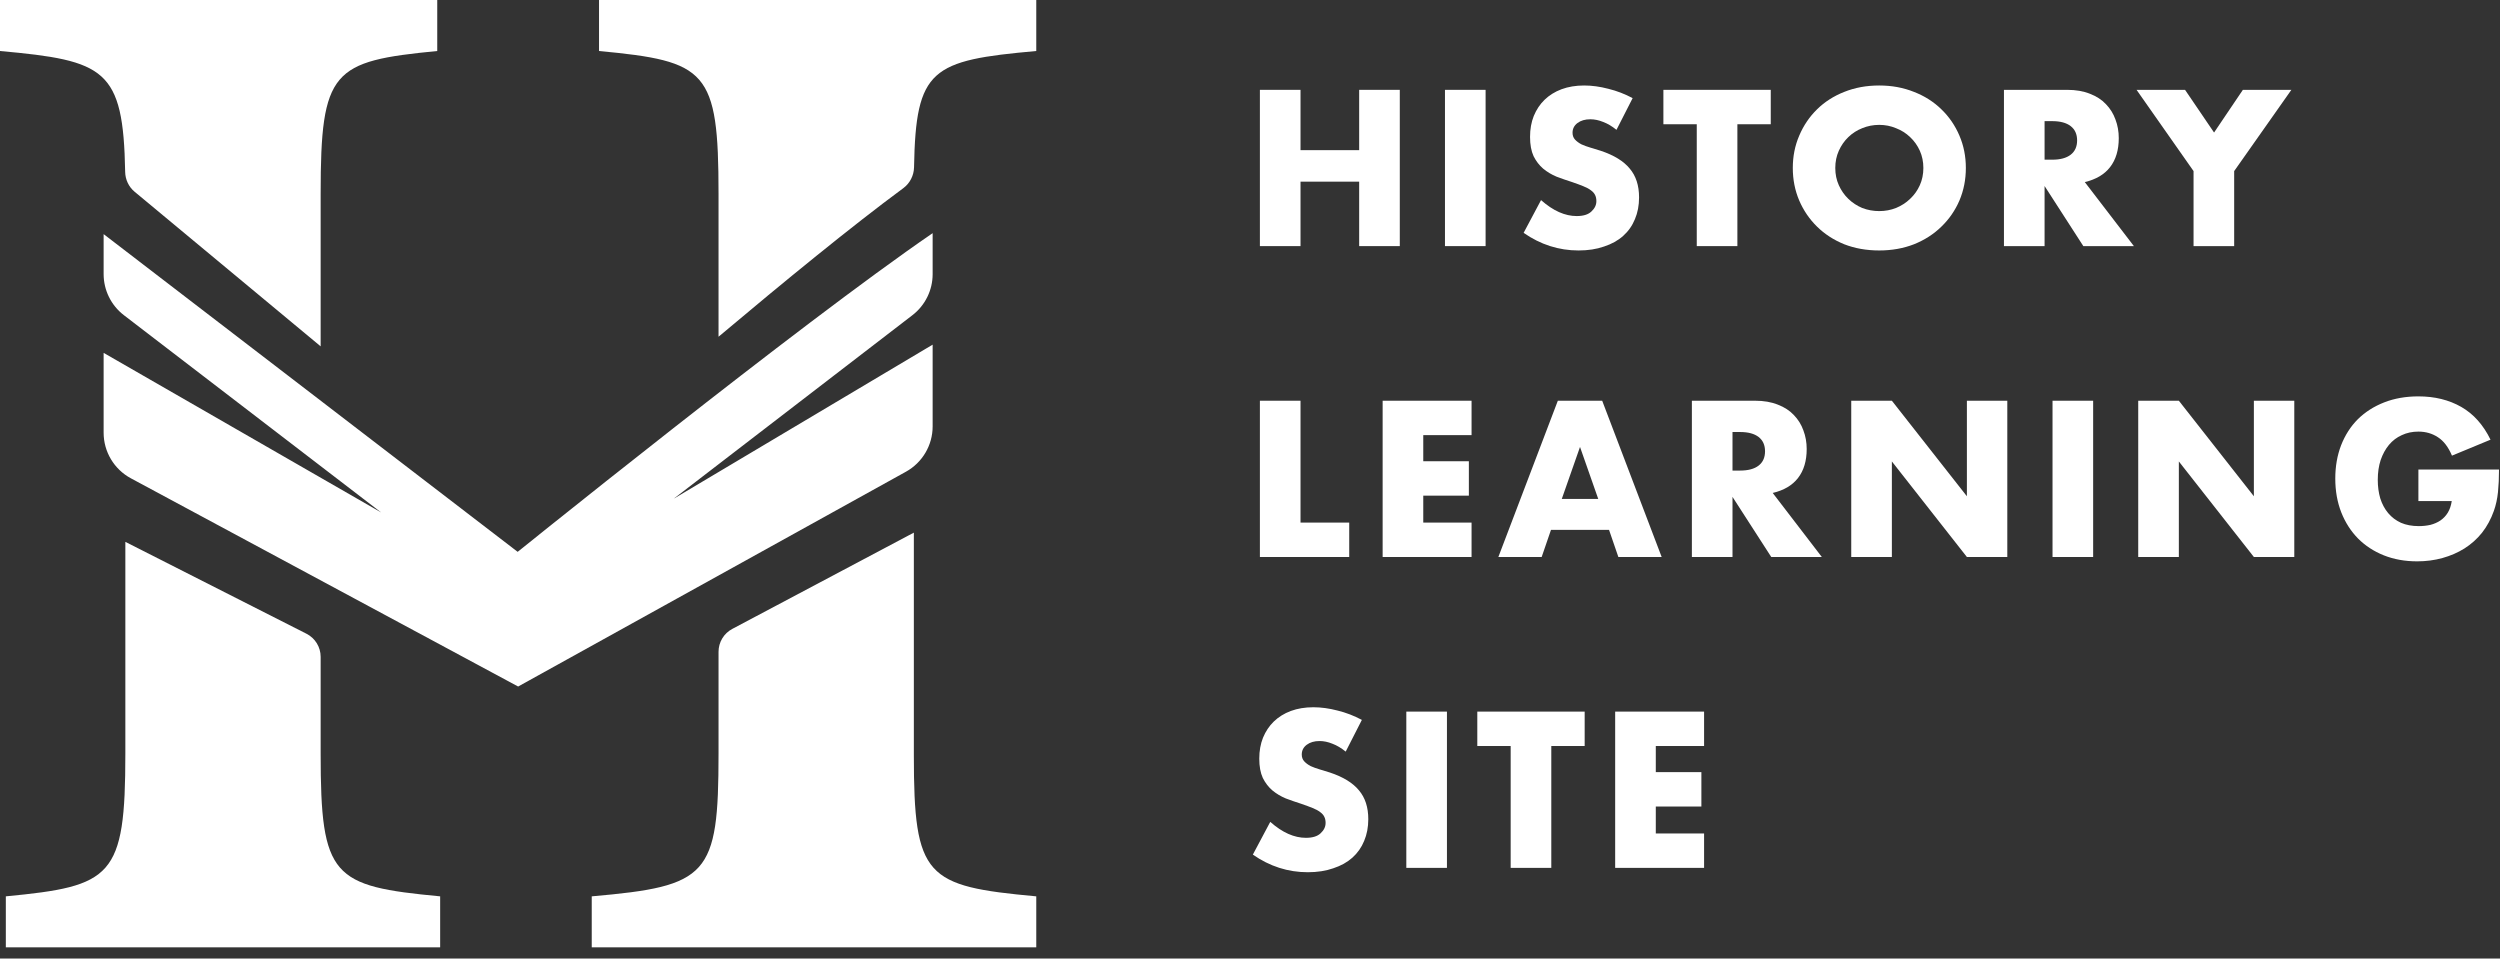 <svg width="193" height="74" viewBox="0 0 193 74" fill="none" xmlns="http://www.w3.org/2000/svg">
<rect x="0" y="0" width="193" height="74" fill="#333333" stroke="none"/>
<path d="M24.754 14.965C24.754 5.401 25.654 4.726 33.755 3.938V0H0V3.938C8.122 4.676 9.52 5.316 9.663 13.273C9.674 13.863 9.936 14.424 10.39 14.801L24.754 26.738V14.965Z" fill="white"/>
<path d="M24.754 50.708C24.754 49.954 24.331 49.265 23.659 48.924L9.677 41.831V58.172C9.677 67.736 8.664 68.411 0.45 69.198V73.136H33.98V69.198C25.654 68.411 24.754 67.736 24.754 58.172V50.708Z" fill="white"/>
<path d="M55.471 50.318C55.471 49.578 55.88 48.898 56.534 48.551L70.549 41.119V58.284C70.549 67.736 71.449 68.411 80 69.198V73.136H45.682V69.198C54.684 68.411 55.471 67.623 55.471 58.172V50.318Z" fill="white"/>
<path d="M70.564 12.911C70.552 13.549 70.246 14.15 69.732 14.529C65.815 17.417 60.541 21.729 55.471 25.996V14.965C55.471 5.401 54.571 4.726 46.245 3.938V0H80V3.938C71.899 4.665 70.7 5.296 70.564 12.911Z" fill="white"/>
<path d="M72 18C66.82 21.55 58.787 27.721 51.943 33.089C48.309 35.939 44.99 38.578 42.581 40.504C41.513 41.358 40.623 42.072 39.963 42.602L8 18.074V21.159C8 22.403 8.579 23.576 9.566 24.333L29.423 39.562L8 27.241V33.403C8 34.875 8.809 36.229 10.106 36.926L40 53L69.938 36.417C71.21 35.712 72 34.372 72 32.918V26.607L52.017 38.496L70.438 24.333C71.423 23.576 72 22.404 72 21.162V18Z" fill="white"/>
<path d="M100.4 11.592H104.928V6.936H108.064V19H104.928V14.024H100.4V19H97.264V6.936H100.4V11.592Z" fill="white"/>
<path d="M114.688 6.936V19H111.552V6.936H114.688Z" fill="white"/>
<path d="M124.792 10.024C124.451 9.747 124.11 9.544 123.768 9.416C123.427 9.277 123.096 9.208 122.776 9.208C122.371 9.208 122.04 9.304 121.784 9.496C121.528 9.688 121.4 9.939 121.4 10.248C121.4 10.461 121.464 10.637 121.592 10.776C121.72 10.915 121.886 11.037 122.088 11.144C122.302 11.24 122.536 11.325 122.792 11.4C123.059 11.475 123.32 11.555 123.576 11.64C124.6 11.981 125.347 12.44 125.816 13.016C126.296 13.581 126.536 14.323 126.536 15.24C126.536 15.859 126.43 16.419 126.216 16.92C126.014 17.421 125.71 17.853 125.304 18.216C124.91 18.568 124.419 18.84 123.832 19.032C123.256 19.235 122.6 19.336 121.864 19.336C120.339 19.336 118.926 18.883 117.624 17.976L118.968 15.448C119.438 15.864 119.902 16.173 120.36 16.376C120.819 16.579 121.272 16.68 121.72 16.68C122.232 16.68 122.611 16.563 122.856 16.328C123.112 16.093 123.24 15.827 123.24 15.528C123.24 15.347 123.208 15.192 123.144 15.064C123.08 14.925 122.974 14.803 122.824 14.696C122.675 14.579 122.478 14.472 122.232 14.376C121.998 14.28 121.71 14.173 121.368 14.056C120.963 13.928 120.563 13.789 120.168 13.64C119.784 13.48 119.438 13.272 119.128 13.016C118.83 12.76 118.584 12.44 118.392 12.056C118.211 11.661 118.12 11.165 118.12 10.568C118.12 9.971 118.216 9.432 118.408 8.952C118.611 8.461 118.888 8.045 119.24 7.704C119.603 7.352 120.04 7.08 120.552 6.888C121.075 6.696 121.656 6.6 122.296 6.6C122.894 6.6 123.518 6.685 124.168 6.856C124.819 7.016 125.443 7.256 126.04 7.576L124.792 10.024Z" fill="white"/>
<path d="M134.126 9.592V19H130.99V9.592H128.414V6.936H136.702V9.592H134.126Z" fill="white"/>
<path d="M141.684 12.968C141.684 13.448 141.774 13.891 141.956 14.296C142.137 14.701 142.382 15.053 142.692 15.352C143.001 15.651 143.358 15.885 143.764 16.056C144.18 16.216 144.617 16.296 145.076 16.296C145.534 16.296 145.966 16.216 146.372 16.056C146.788 15.885 147.15 15.651 147.46 15.352C147.78 15.053 148.03 14.701 148.212 14.296C148.393 13.891 148.484 13.448 148.484 12.968C148.484 12.488 148.393 12.045 148.212 11.64C148.03 11.235 147.78 10.883 147.46 10.584C147.15 10.285 146.788 10.056 146.372 9.896C145.966 9.725 145.534 9.64 145.076 9.64C144.617 9.64 144.18 9.725 143.764 9.896C143.358 10.056 143.001 10.285 142.692 10.584C142.382 10.883 142.137 11.235 141.956 11.64C141.774 12.045 141.684 12.488 141.684 12.968ZM138.404 12.968C138.404 12.072 138.569 11.24 138.9 10.472C139.23 9.693 139.689 9.016 140.276 8.44C140.862 7.864 141.561 7.416 142.372 7.096C143.193 6.765 144.094 6.6 145.076 6.6C146.046 6.6 146.942 6.765 147.764 7.096C148.585 7.416 149.289 7.864 149.876 8.44C150.473 9.016 150.937 9.693 151.268 10.472C151.598 11.24 151.764 12.072 151.764 12.968C151.764 13.864 151.598 14.701 151.268 15.48C150.937 16.248 150.473 16.92 149.876 17.496C149.289 18.072 148.585 18.525 147.764 18.856C146.942 19.176 146.046 19.336 145.076 19.336C144.094 19.336 143.193 19.176 142.372 18.856C141.561 18.525 140.862 18.072 140.276 17.496C139.689 16.92 139.23 16.248 138.9 15.48C138.569 14.701 138.404 13.864 138.404 12.968Z" fill="white"/>
<path d="M157.841 12.328H158.433C159.051 12.328 159.526 12.2 159.857 11.944C160.187 11.688 160.353 11.32 160.353 10.84C160.353 10.36 160.187 9.992 159.857 9.736C159.526 9.48 159.051 9.352 158.433 9.352H157.841V12.328ZM164.737 19H160.833L157.841 14.36V19H154.705V6.936H159.585C160.257 6.936 160.843 7.037 161.345 7.24C161.846 7.432 162.257 7.699 162.577 8.04C162.907 8.381 163.153 8.776 163.313 9.224C163.483 9.672 163.569 10.152 163.569 10.664C163.569 11.581 163.345 12.328 162.897 12.904C162.459 13.469 161.809 13.853 160.945 14.056L164.737 19Z" fill="white"/>
<path d="M169.342 13.208L164.942 6.936H168.686L170.926 10.232L173.15 6.936H176.894L172.478 13.208V19H169.342V13.208Z" fill="white"/>
<path d="M100.4 30.936V40.344H104.16V43H97.264V30.936H100.4Z" fill="white"/>
<path d="M113.604 33.592H109.876V35.608H113.396V38.264H109.876V40.344H113.604V43H106.74V30.936H113.604V33.592Z" fill="white"/>
<path d="M123.385 38.52L121.977 34.504L120.569 38.52H123.385ZM124.217 40.904H119.737L119.017 43H115.673L120.265 30.936H123.689L128.281 43H124.937L124.217 40.904Z" fill="white"/>
<path d="M133.749 36.328H134.341C134.959 36.328 135.434 36.2 135.765 35.944C136.095 35.688 136.261 35.32 136.261 34.84C136.261 34.36 136.095 33.992 135.765 33.736C135.434 33.48 134.959 33.352 134.341 33.352H133.749V36.328ZM140.645 43H136.741L133.749 38.36V43H130.613V30.936H135.493C136.165 30.936 136.751 31.037 137.253 31.24C137.754 31.432 138.165 31.699 138.485 32.04C138.815 32.381 139.061 32.776 139.221 33.224C139.391 33.672 139.477 34.152 139.477 34.664C139.477 35.581 139.253 36.328 138.805 36.904C138.367 37.469 137.717 37.853 136.853 38.056L140.645 43Z" fill="white"/>
<path d="M142.916 43V30.936H146.052L151.844 38.312V30.936H154.964V43H151.844L146.052 35.624V43H142.916Z" fill="white"/>
<path d="M161.591 30.936V43H158.455V30.936H161.591Z" fill="white"/>
<path d="M165.071 43V30.936H168.207L173.999 38.312V30.936H177.119V43H173.999L168.207 35.624V43H165.071Z" fill="white"/>
<path d="M186.7 36.248H192.924C192.924 36.888 192.897 37.469 192.844 37.992C192.79 38.515 192.684 39 192.524 39.448C192.3 40.077 191.996 40.637 191.612 41.128C191.228 41.608 190.774 42.013 190.252 42.344C189.74 42.664 189.174 42.909 188.556 43.08C187.937 43.251 187.286 43.336 186.604 43.336C185.665 43.336 184.806 43.181 184.028 42.872C183.26 42.563 182.598 42.131 182.044 41.576C181.489 41.011 181.057 40.339 180.748 39.56C180.438 38.771 180.284 37.901 180.284 36.952C180.284 36.013 180.433 35.155 180.732 34.376C181.041 33.587 181.473 32.915 182.028 32.36C182.593 31.805 183.27 31.373 184.06 31.064C184.849 30.755 185.729 30.6 186.7 30.6C187.958 30.6 189.062 30.872 190.012 31.416C190.961 31.96 191.713 32.803 192.268 33.944L189.292 35.176C189.014 34.515 188.652 34.04 188.204 33.752C187.766 33.464 187.265 33.32 186.7 33.32C186.23 33.32 185.804 33.411 185.42 33.592C185.036 33.763 184.705 34.013 184.428 34.344C184.161 34.664 183.948 35.053 183.788 35.512C183.638 35.971 183.564 36.483 183.564 37.048C183.564 37.56 183.628 38.035 183.756 38.472C183.894 38.909 184.097 39.288 184.364 39.608C184.63 39.928 184.961 40.179 185.356 40.36C185.75 40.531 186.209 40.616 186.732 40.616C187.041 40.616 187.34 40.584 187.628 40.52C187.916 40.445 188.172 40.333 188.396 40.184C188.63 40.024 188.822 39.821 188.972 39.576C189.121 39.331 189.222 39.032 189.276 38.68H186.7V36.248Z" fill="white"/>
<path d="M103.888 58.024C103.547 57.747 103.205 57.544 102.864 57.416C102.523 57.277 102.192 57.208 101.872 57.208C101.467 57.208 101.136 57.304 100.88 57.496C100.624 57.688 100.496 57.939 100.496 58.248C100.496 58.461 100.56 58.637 100.688 58.776C100.816 58.915 100.981 59.037 101.184 59.144C101.397 59.24 101.632 59.325 101.888 59.4C102.155 59.475 102.416 59.555 102.672 59.64C103.696 59.981 104.443 60.44 104.912 61.016C105.392 61.581 105.632 62.323 105.632 63.24C105.632 63.859 105.525 64.419 105.312 64.92C105.109 65.421 104.805 65.853 104.4 66.216C104.005 66.568 103.515 66.84 102.928 67.032C102.352 67.235 101.696 67.336 100.96 67.336C99.435 67.336 98.021 66.883 96.72 65.976L98.064 63.448C98.533 63.864 98.997 64.173 99.456 64.376C99.915 64.579 100.368 64.68 100.816 64.68C101.328 64.68 101.707 64.563 101.952 64.328C102.208 64.093 102.336 63.827 102.336 63.528C102.336 63.347 102.304 63.192 102.24 63.064C102.176 62.925 102.069 62.803 101.92 62.696C101.771 62.579 101.573 62.472 101.328 62.376C101.093 62.28 100.805 62.173 100.464 62.056C100.059 61.928 99.659 61.789 99.264 61.64C98.88 61.48 98.533 61.272 98.224 61.016C97.925 60.76 97.68 60.44 97.488 60.056C97.307 59.661 97.216 59.165 97.216 58.568C97.216 57.971 97.312 57.432 97.504 56.952C97.707 56.461 97.984 56.045 98.336 55.704C98.699 55.352 99.136 55.08 99.648 54.888C100.171 54.696 100.752 54.6 101.392 54.6C101.989 54.6 102.613 54.685 103.264 54.856C103.915 55.016 104.539 55.256 105.136 55.576L103.888 58.024Z" fill="white"/>
<path d="M111.704 54.936V67H108.568V54.936H111.704Z" fill="white"/>
<path d="M119.76 57.592V67H116.624V57.592H114.048V54.936H122.336V57.592H119.76Z" fill="white"/>
<path d="M131.555 57.592H127.827V59.608H131.347V62.264H127.827V64.344H131.555V67H124.691V54.936H131.555V57.592Z" fill="white"/>
</svg>
